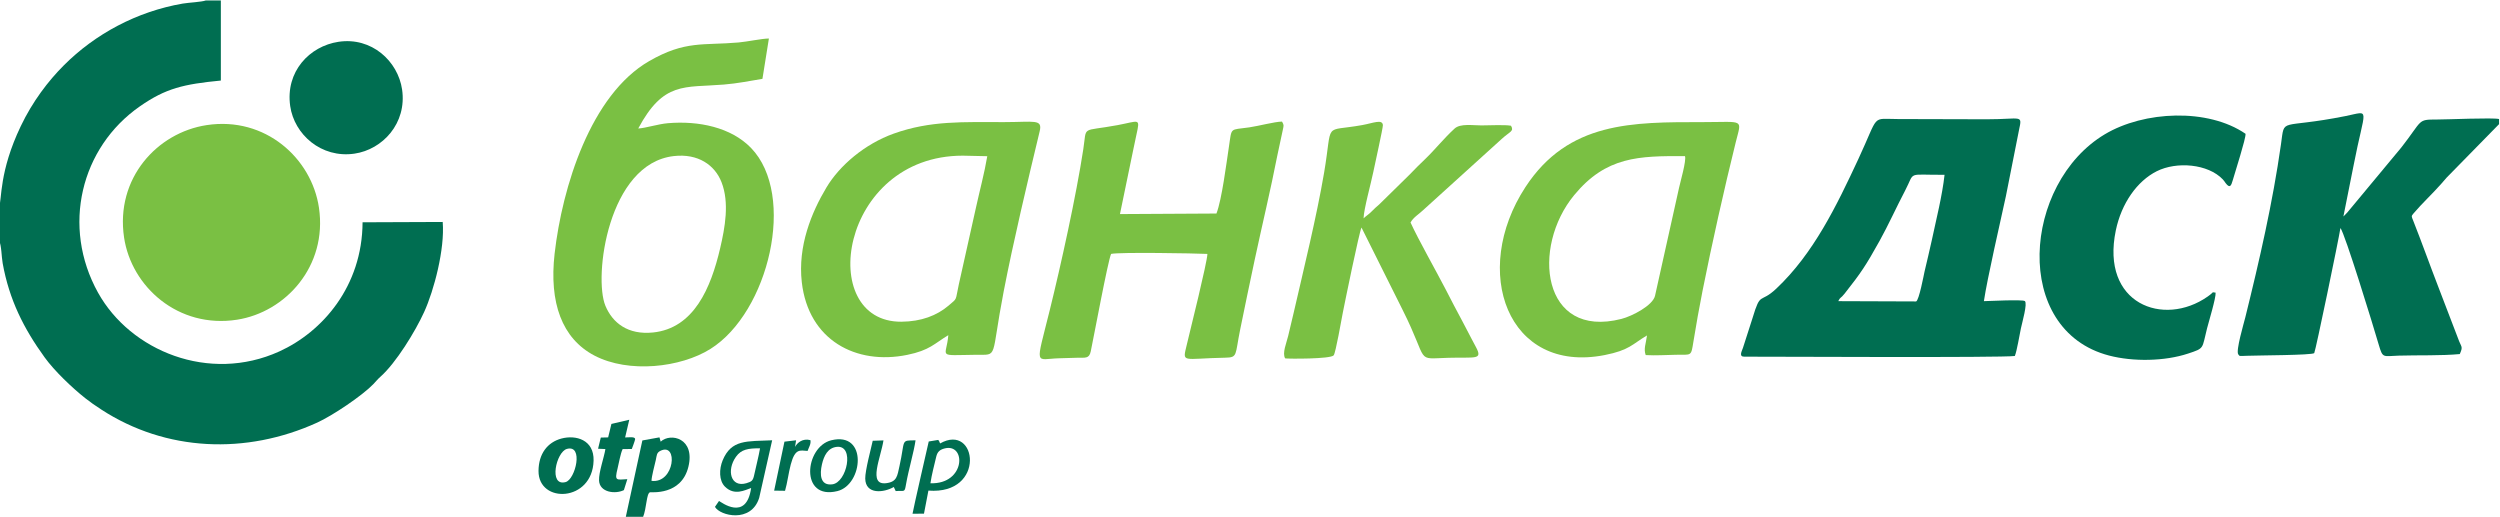 <?xml version="1.0" encoding="UTF-8"?>
<!DOCTYPE svg PUBLIC "-//W3C//DTD SVG 1.1//EN" "http://www.w3.org/Graphics/SVG/1.1/DTD/svg11.dtd">
<!-- Creator: CorelDRAW 2021 (64-Bit) -->
<svg xmlns="http://www.w3.org/2000/svg" xml:space="preserve" width="112.014mm" height="23.156mm" version="1.1" style="shape-rendering:geometricPrecision; text-rendering:geometricPrecision; image-rendering:optimizeQuality; fill-rule:evenodd; clip-rule:evenodd"
viewBox="0 0 11201.4 2315.6"
 xmlns:xlink="http://www.w3.org/1999/xlink"
 xmlns:xodm="http://www.corel.com/coreldraw/odm/2003">
 <defs>
  <style type="text/css">
   <![CDATA[
    .fil0 {fill:#006E51}
    .fil1 {fill:#7AC043}
   ]]>
  </style>
 </defs>
 <g id="Layer_x0020_1">
  <g id="_2819731434976">
   <path class="fil0" d="M-4.23 928.41l0 147.9c11.51,25.98 10.77,73.17 16.23,103.45 29.51,163.49 94.13,291.83 188.01,421.52 44,60.79 122.66,135.85 181.57,182.5 23.11,18.3 44.15,32.83 71.81,50.86 290.07,189.07 649.28,203.79 968.1,58.74 68.27,-31.06 200.5,-119.72 251.18,-172.09 12.48,-12.9 18.96,-21.87 31.02,-32.48 70.93,-62.42 157.6,-205.06 196.46,-290.18 44.66,-97.78 93.27,-282.25 83.46,-404.09l-359.05 1.46c-1.46,286.91 -179.76,490.97 -373.4,578.83 -313.93,142.44 -666.39,-1.97 -811.93,-263.56 -164.34,-295.38 -77.84,-650.19 187.52,-834.81 116.68,-81.17 195.71,-99.21 362.81,-115.55l0 -358.79 -67.5 0c-18.38,6.84 -77.48,9.49 -103.56,14.01 -205.42,35.54 -392.15,136.14 -532.26,276.46 -70.1,70.19 -139.97,161.33 -193.11,272.58 -97.8,204.74 -83.67,326.45 -97.36,363.24z"/>
   <path class="fil1" d="M2859.62 575.74c113.82,-212.4 206.19,-182.16 383.15,-196.81 62.58,-5.18 114.18,-15.92 173.4,-25.67l28.93 -180.74c-32.89,0.47 -96.75,14.37 -136.14,17.81 -159.1,13.9 -238.3,-9.75 -400.09,83.31 -262.03,150.73 -389.98,564.66 -423.93,863.23 -24.86,218.64 32.45,379.88 178.41,456.3 153.79,80.53 386.18,54 519.58,-29.59 261.27,-163.7 386.77,-689.09 182.16,-900.64 -89.78,-92.83 -235.06,-122.42 -372.29,-110.94 -44.42,3.71 -101.4,22.42 -133.18,23.74zm159.6 123.53c-295.06,33.38 -360.46,541.99 -306.59,671.05 32.06,76.82 101.31,131.03 213.52,119.38 183.14,-19.02 258.95,-199.35 300.55,-377.33 21.79,-93.21 42.01,-204.06 6.14,-296 -30.04,-76.96 -105.1,-129.38 -213.62,-117.1z"/>
   <path class="fil0" d="M8902.7 534.47l-397.93 -1.06c-122.92,0 -82.72,-25.98 -178.31,179.19 -97.65,209.58 -200.62,423.29 -367.78,580.75 -73.85,69.58 -69.55,9.31 -106.07,130.88l-43.26 134.61c-5.57,15.77 -18.84,39.24 5.39,39.24 150.85,0 1150.17,5.09 1212.88,-3.02 9.7,-24.46 20.58,-93.23 27.29,-124.35 6.1,-28.28 29.91,-110.78 17.66,-121.62 -9.21,-8.15 -171.51,0.27 -183.61,0.25 15.12,-102.24 73.68,-355.18 98.61,-470.55l58.84 -296.77c14.96,-70.43 12.52,-47.55 -143.71,-47.55zm-666.19 814.86l348.69 1.3c13.21,-4.4 34.84,-120.82 37.83,-133.87 10.76,-46.95 22.66,-94.03 32.61,-140.73 19.39,-91.03 46.93,-200.13 57.06,-292.82 -173.41,1.19 -130.06,-17.96 -176.93,71.15 -38.25,72.75 -75.76,156.02 -114.06,224.71 -62.45,112.01 -82.7,142.4 -156.97,236.65 -18.22,23.11 -18.74,13.81 -28.23,33.61z"/>
   <path class="fil1" d="M7379.48 1502.9c-4.53,36.49 -16.07,59.55 -5.83,88.05 43.47,2.76 92.21,-0.74 136.29,-1.39 70.19,-1.02 66.53,8.62 77.43,-58.29 12.44,-76.34 26.15,-153.89 41.25,-229.79 40.38,-202.99 97.91,-460.32 148.44,-663.97 26.77,-107.87 40.84,-90.43 -148.59,-90.38 -313.5,0.08 -601.32,-3.37 -793.74,291.18 -246.31,377.04 -80.37,838.23 355.19,752.55 110.94,-21.83 122.87,-48.42 189.56,-87.96zm170.17 -803.39c-206.52,-0.96 -353.17,0.98 -496.65,174.97 -192.46,233.39 -145.59,645.83 211.7,554.47 49.14,-12.56 140.32,-60.42 150.63,-103.16l107.85 -484.89c5.6,-26 33.57,-122.57 26.47,-141.39z"/>
   <path class="fil1" d="M4248.99 1501.78c-8.36,102.24 -55.59,90 124.05,87.86 101.78,-1.22 64.72,23.16 123.77,-282.6 42.8,-221.67 107.16,-492.91 161.6,-719.13 13.44,-55.84 -24.98,-40.84 -158.37,-40.78 -184.07,0.08 -330.95,-7.4 -495.59,51.53 -130.35,46.65 -242.73,143.19 -301.16,240.75 -67.43,112.56 -129.31,262.95 -110.78,425.2 29.65,259.73 242.94,372.11 471.76,325.58 102.26,-20.79 121.94,-50.85 184.72,-88.41zm-210.39 -60.32c89.25,-0.59 159.38,-27.75 211.49,-72.18 41.67,-35.53 29.42,-19.84 45.71,-93.92l76.48 -342.67c16.58,-75.94 38.52,-157.29 51.27,-232.82l-109.78 -2.42c-553.06,0.08 -659.85,746.56 -275.17,744.01z"/>
   <path class="fil0" d="M11197.17 556.21l0 -22.83c-26.34,-7.04 -231.98,2.21 -279.4,2.13 -87.72,-0.14 -61.9,1.99 -158.45,125.24l-242.1 291.4c-6.37,7.64 -11.61,11.25 -17.46,17.81l45.29 -226.99c51.64,-267.86 79.67,-246.02 -36.5,-222.81 -299.74,59.9 -270.84,1.83 -288.49,126.44 -37.01,261.13 -96.62,520.15 -159.81,775.35 -6.65,26.85 -43.54,150.72 -31.47,165.79 7.31,8.32 -0.39,7.84 38.01,6.36 51.12,-1.97 290.99,-2.35 302.24,-11.88 6.11,-10.32 109.54,-508.9 117.44,-560.65 20.33,25.94 144.91,431.48 171.66,522.94 18.32,62.64 18.33,51.02 90.31,48.88 84.67,-2.52 190.96,0.83 272.79,-6.98 16.01,-36.59 6.79,-28.57 -8.09,-70.95l-86.8 -226.49c-38.62,-99.75 -74.78,-201.62 -114.15,-301.13 -7.31,-18.46 -9.23,-18.72 1.34,-31.16 38.4,-45.2 89.46,-92.88 125.04,-133.61 8.81,-10.09 14.61,-17 23.68,-27.26l234.92 -239.6z"/>
   <path class="fil1" d="M925.71 560.59c-221.39,33.76 -409.17,238.28 -369.85,503.25 32.79,220.89 242.83,409.63 506.23,368.63 217.09,-33.79 405.63,-239.19 367.03,-501.75 -32.51,-221.06 -240.28,-410.26 -503.41,-370.13z"/>
   <path class="fil1" d="M4978.4 1137.61c37.42,-8.32 374.54,-2.72 431.5,0.11 -1.47,39.47 -76.24,339.18 -92.16,405.83 -20.57,86.1 -23.64,62.72 173.08,59.09 55.55,-1.02 42.53,-11.72 65.6,-124.77 21.76,-106.6 43.41,-211.26 65.7,-315.49 33.2,-155.2 70.68,-309.95 101.16,-466.24l24.68 -115.29c4.69,-21.17 4.56,-20.47 -3.82,-36.09 -35.21,0.94 -105.32,19.97 -146.75,25.94 -89.06,12.83 -77.47,-2.84 -91.1,86.62 -11.36,74.51 -31.36,235.38 -55.88,299.42l-432.34 2.47 59.27 -286.76c4.8,-22.92 9.49,-46.37 14.65,-69.55 17.1,-76.87 12.36,-60.31 -84.37,-42.28 -166.27,30.99 -137.18,-0.81 -153.85,108.18 -32.01,209.16 -99.85,517.31 -150.51,721.88 -63.99,258.36 -67.17,217.7 42.33,214.63 27.75,-0.78 52.93,-1.66 80.36,-2.35 36.43,-0.92 54.02,5.59 61.29,-28.72 13.14,-62.05 77.11,-406.75 91.16,-436.63z"/>
   <path class="fil0" d="M9927.19 1311.24c-22.05,-1.69 -0.91,-6.75 -36.13,17.86 -196.99,137.66 -479.82,33.35 -411.04,-296.85 25.25,-121.22 95.21,-220.73 183.39,-265.01 89.34,-44.86 229.55,-33.17 295.98,36.51 7.39,7.75 6.66,8.91 12.84,16.92 18.65,24.18 24.46,12.94 31.93,-13.59 11.92,-42.31 58.53,-184.92 57.18,-207.58 -168.44,-115.74 -454.93,-103 -630.88,2.33 -367.59,220.06 -417.46,877.12 19.24,991.21 108.27,28.28 249.67,25.75 353.65,-8.68 75.68,-25.06 61.84,-20.59 85.54,-113.24 7.55,-29.5 40.44,-137.44 38.3,-159.88z"/>
   <path class="fil1" d="M5758.33 1605.78c12.85,2.16 203.89,3.31 217.36,-13.67 9.02,-11.38 35.36,-163.18 40.98,-191.68 9.32,-47.2 73.29,-360.23 83.57,-380.94l184.2 368.87c121.42,241.61 52.58,219.04 205.26,214.78 121.6,-3.39 154.77,10.87 123.41,-48 -6.45,-12.13 -12.12,-23.19 -19.09,-35.96 -14.89,-27.31 -24.62,-48.34 -39.24,-75.11 -27.46,-50.28 -52.59,-99.73 -78.68,-149.96 -43.76,-84.24 -120.07,-218.74 -156.1,-297.16 12.36,-23.13 38.56,-38.05 55.73,-54.8l353.06 -319.88c37.16,-33.94 55.98,-33.47 41.37,-58.93 -27.73,-5.16 -98.52,-1.41 -132.29,-1.41 -38.96,0 -94.87,-9.44 -120.43,14.05 -49.95,45.91 -86.05,92.72 -133.07,137.89 -27.2,26.14 -43.47,42.05 -67.73,67.64l-136.72 134.23c-14.06,12.58 -20.87,17.65 -35.14,32.56 -11.7,12.23 -23.96,18.99 -35.22,30.08 1.12,-42.49 33.49,-156.89 43.72,-208.17 5.38,-26.93 43.81,-198.95 42.86,-209.66 -2.48,-27.85 -43.16,-9.08 -92.31,-0.18 -179.13,32.45 -131.09,-22.04 -171.11,213.45 -33.52,197.19 -91.18,431.07 -136.9,629.94 -7.82,34.02 -16.39,68.97 -24.34,102.49 -7.11,29.98 -27.46,76.35 -13.15,99.53z"/>
   <path class="fil0" d="M1516.57 187.33c-129.41,19.54 -238.55,133.07 -216.25,288.2 18.18,126.49 138.7,234.47 287.64,212.92 126.52,-18.31 235.77,-136.38 213.64,-287.43 -18.59,-126.96 -136.28,-236.15 -285.03,-213.69z"/>
   <path class="fil0" d="M2803.52 2317.74l77.32 0c16.99,-42.09 15.16,-107.11 31.7,-112.17 4.4,-1.35 140.06,15.85 171.84,-114.13 31.28,-127.96 -79.53,-153.97 -124.19,-112.63l-5.45 -19.2 -76.6 13.88 -74.62 344.25zm115.62 -163.24c104.22,13.22 120.7,-175.65 39.12,-134.16 -16.47,8.38 -15.41,20.16 -19.68,39.78 -5.01,22.99 -19.36,74.57 -19.44,94.38z"/>
   <path class="fil0" d="M3365.47 2186.55c-21.47,151.94 -135.67,61.87 -143.9,58.05l-18.16 26.47c22.19,40.1 161.91,74.14 198.1,-40.16l58.18 -258.21c-113.53,5.33 -182.81,-4.61 -221.94,90.36 -15.69,38.07 -17.13,90.35 10.77,117.68 42.55,41.7 89.5,15.06 116.95,5.81zm39.98 -177.85c-53.44,-0.28 -84.27,4.6 -107.95,37.97 -43.01,60.61 -23.63,138.82 46.58,118.43 24.81,-7.21 29.89,-12.47 35.12,-37.02 8.39,-39.42 19.12,-79.2 26.25,-119.38z"/>
   <path class="fil0" d="M2515.11 1965.03c-61.76,16.67 -101.92,67.82 -102.26,145.25 -0.66,147.92 241.87,139.7 246.74,-46.44 2.45,-93.57 -79.43,-116.37 -144.48,-98.81zm24.9 46.36c-48.26,13.23 -83.01,169.49 -5.82,148.63 44.38,-12 81.65,-169.43 5.82,-148.63z"/>
   <path class="fil0" d="M4161.25 1978.13c-0.32,1.52 -69.87,304.3 -72.64,323.75l51.36 -0.43 19.83 -103.29c259.48,19.97 219.12,-306.03 52.37,-211.28l-4.45 -10.46c-0.41,-0.68 -1.55,-2.06 -1.92,-2.64 -0.39,-0.59 -1.3,-1.85 -2.1,-2.65l-42.45 7zm7.56 187.19c159.14,5.25 161.29,-183.45 61.66,-155.56 -20.52,5.75 -30.54,15.31 -35.58,36.5 -8.67,36.51 -20.68,81.94 -26.08,119.06z"/>
   <path class="fil0" d="M3724.3 1972.74c-118.86,29.5 -141.99,269.59 27.68,227.63 115.42,-28.56 137.14,-268.52 -27.68,-227.63zm25.18 29.42c-40.52,4.15 -57.89,40.12 -66.71,78.48 -10.27,44.68 -8.42,96.38 46.43,89.43 65.63,-8.32 100.97,-176.19 20.28,-167.91z"/>
   <path class="fil0" d="M2739.48 1899.42l-14.63 60.37 -33 0.79 -12.19 50.04 32.87 1.41c-6.22,38.64 -29.97,103.7 -28.5,140.56 2.16,53.85 72.16,62.57 111.32,43.44l15.43 -49.1c-48.49,2.4 -58.2,10.11 -43.97,-46.99 6.04,-24.24 13.21,-67.86 22.96,-87.78l41.01 -0.44c1.86,-4.31 14.76,-39.05 14.91,-43.81 0.42,-13.01 -28.61,-7.89 -44.8,-7.9l18.6 -79.32 -80.01 18.73z"/>
   <path class="fil0" d="M4004.74 2182l8.46 18.25c41.12,-3.06 39.45,8.86 46.37,-30.79 11.33,-64.89 35.31,-144.52 42.58,-196.5 -68.58,0.64 -45.15,-4.32 -72.08,115.95 -9.77,43.64 -10.93,70.17 -59.79,76.07 -82.58,9.95 -23.67,-114.52 -11.87,-191.73l-48.11 1.64c-8.29,36.57 -34.17,134.7 -33.55,169.39 1.3,72.69 83.23,63.63 127.99,37.72z"/>
   <path class="fil0" d="M3514.77 1978.9l-46.14 219.41 48.79 0.74c10.5,-35.77 15.55,-80.12 25.74,-118.31 19.42,-72.83 41.3,-62.45 75.3,-60.37 5.53,-16.09 15.92,-30.61 12.72,-48.23 -34.42,-9.13 -58.59,10.77 -68.88,30.25l4.55 -29.66 -52.08 6.17z"/>
  </g>
 </g>
</svg>
